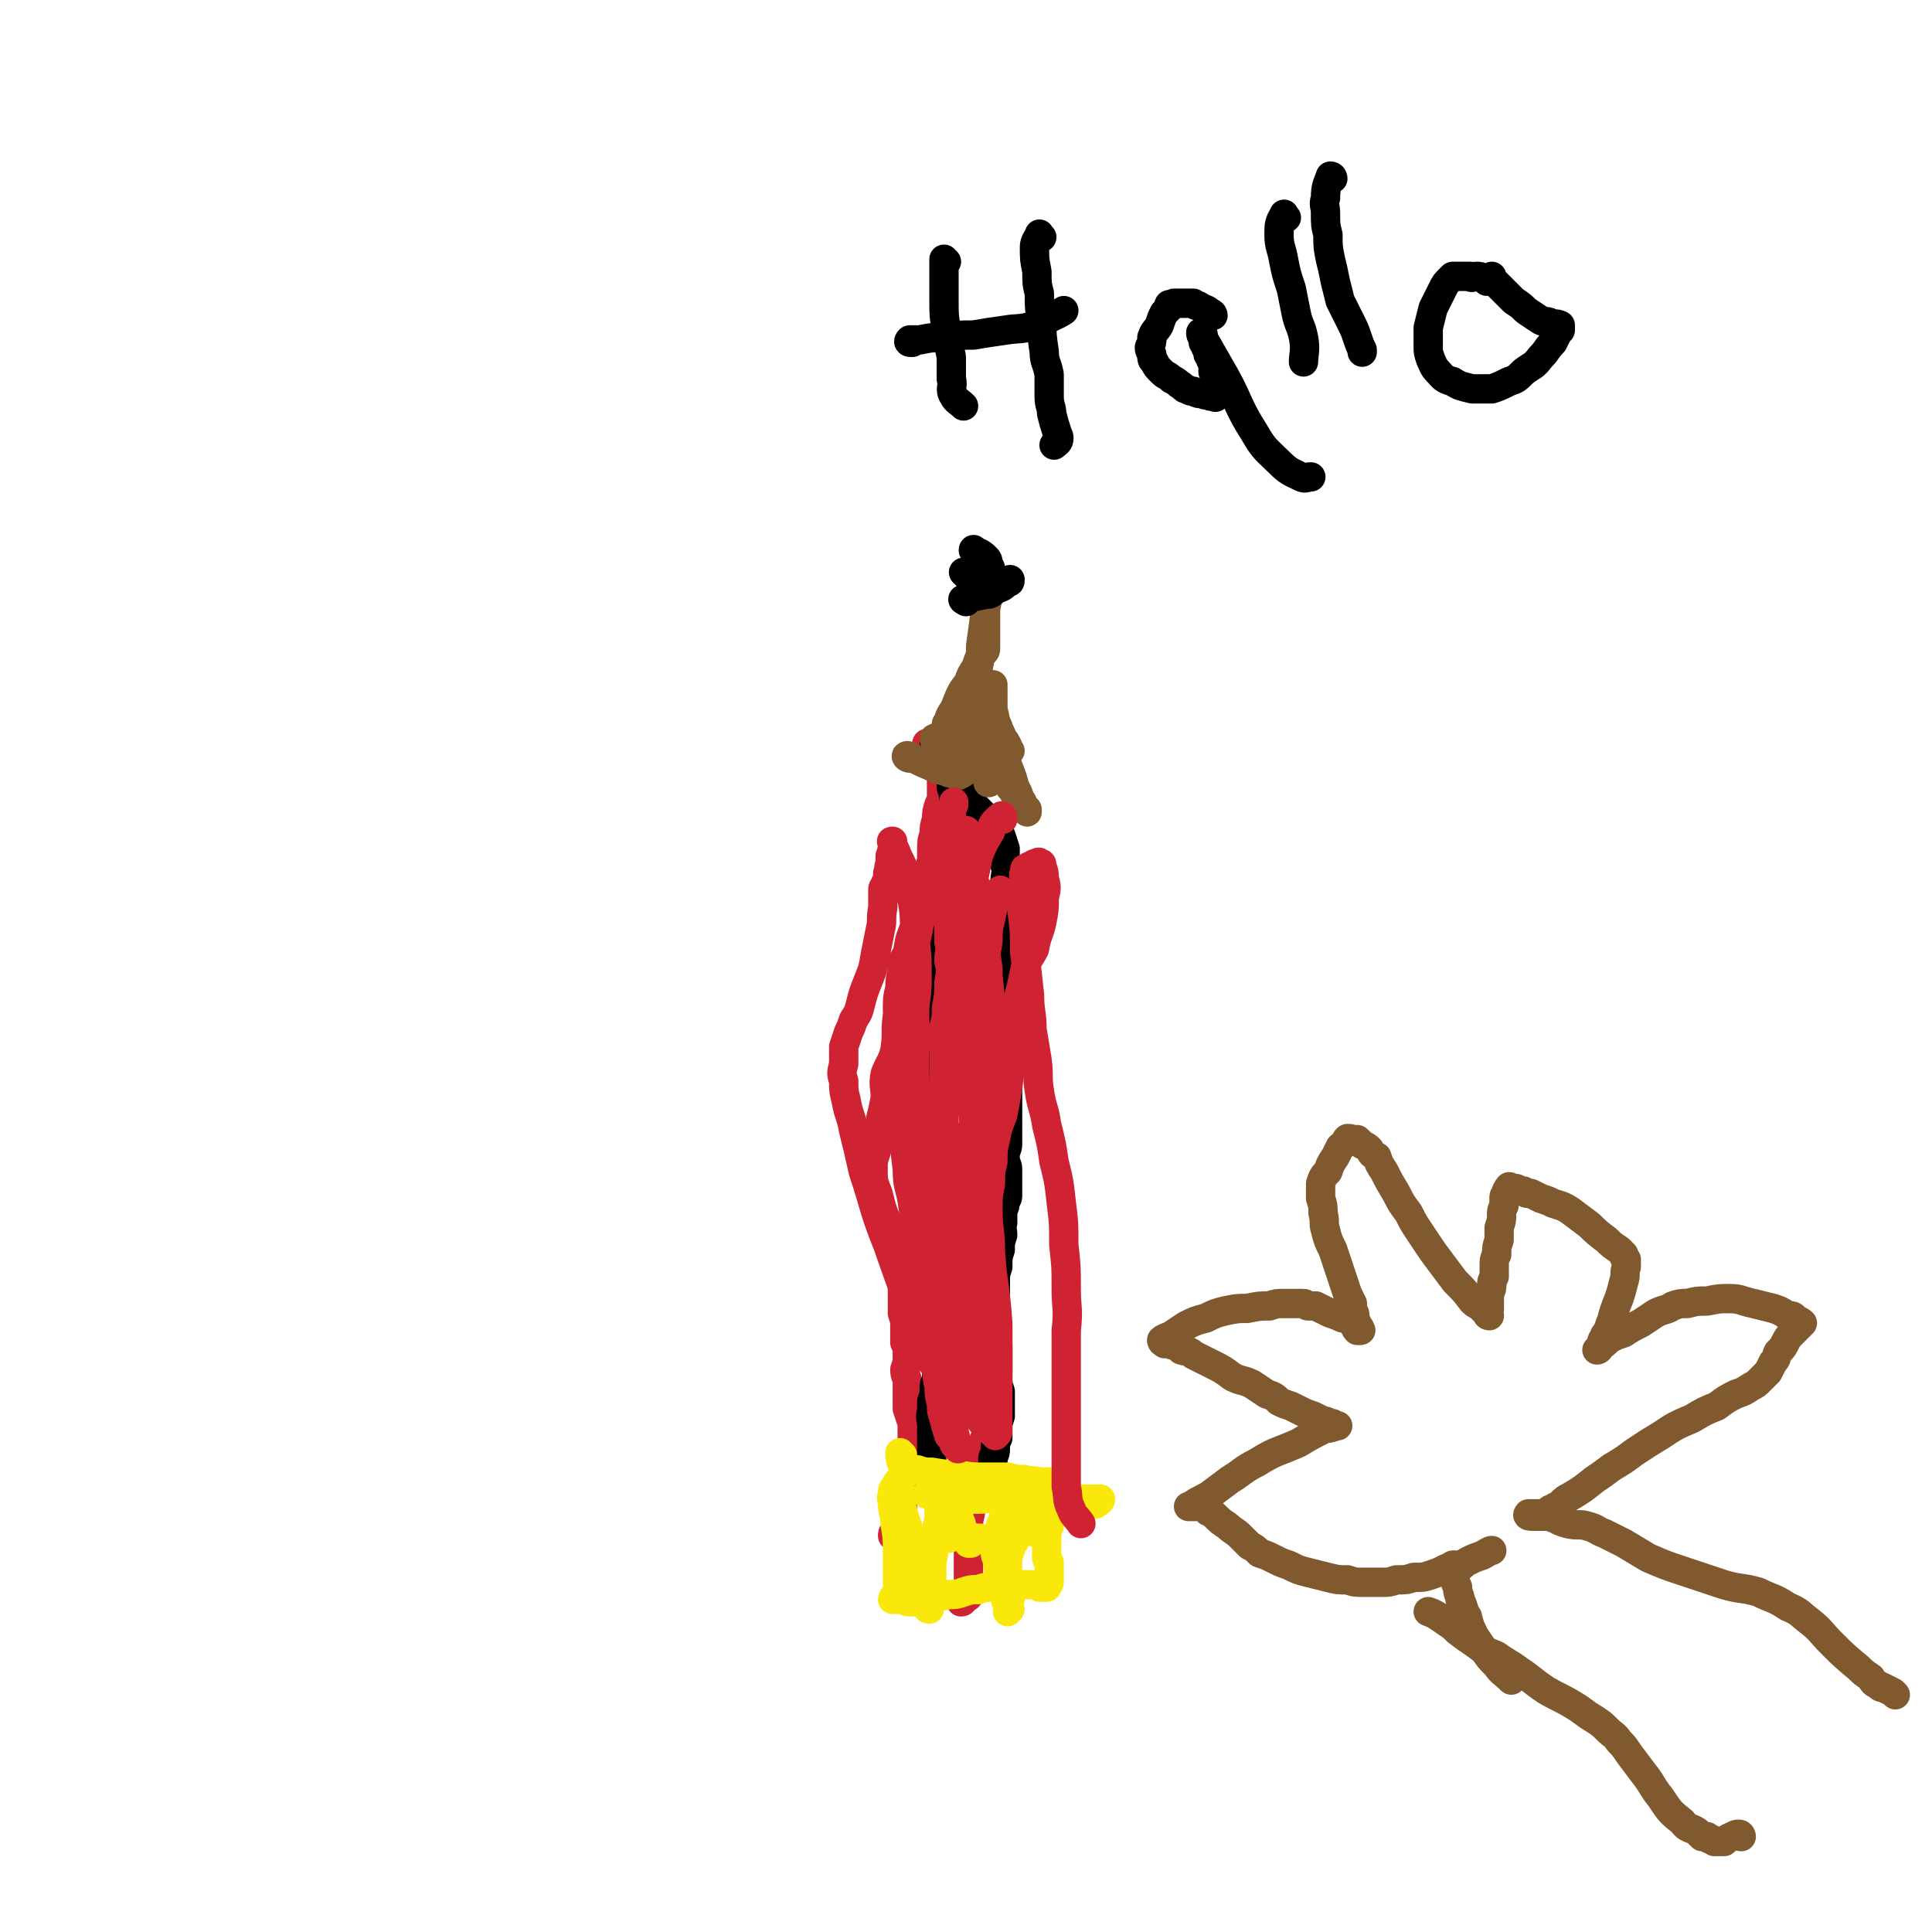 <svg viewBox='0 0 790 790' version='1.1' xmlns='http://www.w3.org/2000/svg' xmlns:xlink='http://www.w3.org/1999/xlink'><g fill='none' stroke='#CF2233' stroke-width='12' stroke-linecap='round' stroke-linejoin='round'><path d='M380,305c0,0 -1,-1 -1,-1 1,1 2,2 3,5 1,3 1,3 2,6 1,3 1,3 1,5 0,3 0,3 0,5 0,2 0,2 -1,4 -1,3 -1,3 -1,6 -1,3 -1,3 -1,6 -1,3 -1,3 -1,7 0,4 0,4 -1,7 0,3 1,3 0,7 0,3 0,3 0,6 0,3 0,3 0,7 0,4 -1,4 -1,7 -1,5 -1,5 0,9 0,5 0,5 0,10 1,5 2,5 3,10 1,5 1,5 2,9 0,4 0,4 0,7 1,4 0,4 1,7 0,3 0,3 0,6 -1,2 0,2 -1,5 0,3 0,3 -1,6 -1,2 -1,2 -1,5 -1,3 -1,3 -1,6 0,3 0,3 0,6 0,3 0,3 0,6 1,2 0,2 0,4 0,2 0,2 0,5 0,2 0,2 -1,5 -1,3 -1,3 -2,6 -2,3 -2,3 -3,6 -1,5 -2,5 -3,9 -1,5 -1,5 -2,10 -1,5 -1,5 -1,10 0,4 0,4 0,8 1,3 1,3 1,6 0,3 0,3 0,6 1,2 1,2 1,5 0,3 0,3 -1,6 0,3 1,3 1,5 0,3 0,3 0,6 0,2 0,2 0,5 1,3 1,3 2,6 0,3 0,3 0,6 0,4 0,4 0,7 0,3 0,3 0,6 -1,3 -1,3 -2,6 0,2 0,2 -1,3 0,1 0,1 0,2 -1,1 -1,1 -1,3 0,2 0,2 -1,4 0,1 0,1 -1,2 0,2 0,2 0,3 0,1 0,1 -1,2 -1,1 -1,1 -1,2 '/></g>
<g fill='none' stroke='#000000' stroke-width='12' stroke-linecap='round' stroke-linejoin='round'><path d='M383,305c0,-1 -1,-1 -1,-1 2,0 2,0 4,0 1,1 2,1 2,1 0,1 0,1 0,2 0,0 0,0 0,0 0,1 0,1 0,2 0,1 0,1 0,2 0,2 0,2 0,4 1,4 1,4 1,7 1,3 1,3 1,7 0,4 0,4 0,8 0,5 0,5 0,9 0,4 0,4 -1,8 0,4 0,4 0,7 0,3 0,3 -1,6 0,3 0,3 0,5 -1,3 -1,3 -1,5 -1,2 -1,2 -1,5 -1,2 -1,2 -1,4 -1,2 -1,2 -2,4 0,3 0,3 -1,5 0,2 0,2 0,5 0,2 0,2 0,5 0,2 1,2 1,4 1,3 1,3 1,6 0,2 0,2 1,4 0,3 0,3 0,5 0,2 0,2 0,4 0,2 0,2 0,4 1,3 1,3 1,5 0,2 0,2 0,5 0,3 0,3 -1,5 0,3 0,3 0,5 0,3 0,3 0,5 0,3 0,3 1,5 0,3 0,3 0,5 -1,2 -1,2 -1,5 0,2 0,2 0,5 -1,2 -1,2 -1,4 0,3 0,3 0,5 -1,3 -1,3 -1,5 0,3 0,3 -1,6 0,3 0,3 0,6 -1,3 -1,3 -1,6 0,3 0,3 0,6 0,2 0,2 0,4 0,2 0,2 0,4 0,1 0,1 1,3 0,1 0,1 1,3 0,2 0,2 1,3 0,2 0,2 0,4 0,2 0,2 0,4 0,2 0,2 0,4 0,2 0,2 0,5 0,2 0,2 0,5 -1,3 -1,3 -1,5 0,2 0,2 0,5 -1,2 -1,2 -1,4 0,2 0,2 -1,5 0,2 0,2 0,4 -1,3 0,3 0,6 0,2 0,2 0,3 0,2 0,2 0,4 0,1 0,1 0,3 0,2 0,2 0,3 0,2 0,2 0,3 0,1 0,1 0,2 0,1 0,1 -1,1 0,0 0,0 -1,1 '/></g>
<g fill='none' stroke='#CF2233' stroke-width='12' stroke-linecap='round' stroke-linejoin='round'><path d='M405,311c0,0 -1,-1 -1,-1 -2,1 -2,2 -4,3 -2,3 -2,3 -4,5 -1,1 -1,1 -1,3 -1,2 -1,2 -2,5 0,1 1,1 1,3 0,2 0,2 -1,5 0,4 0,4 -1,8 0,6 0,6 -1,12 -1,5 -1,5 -2,11 0,4 0,4 -1,8 0,3 0,3 0,6 0,3 0,3 0,6 1,4 0,4 0,8 1,4 1,4 1,8 1,5 1,5 1,9 1,4 1,4 1,7 1,4 1,4 1,7 1,4 1,4 2,7 1,3 1,3 1,6 1,3 1,3 1,5 0,3 0,3 0,6 1,3 1,3 2,7 0,4 0,4 1,7 0,4 0,4 0,8 1,3 1,3 1,6 0,3 0,3 1,7 0,3 0,3 0,5 1,3 1,3 1,6 0,2 1,2 1,5 1,2 1,2 1,4 1,4 1,4 2,7 0,3 0,3 1,6 0,3 0,3 0,6 0,2 0,2 0,5 0,2 0,2 0,5 0,3 0,3 0,6 0,3 0,3 1,5 0,3 0,3 0,6 0,3 0,3 0,6 0,3 0,3 0,6 -1,4 0,4 -1,8 0,2 0,2 0,5 -1,2 -1,2 -1,5 -1,2 -1,2 -2,5 -1,3 -1,3 -2,6 -1,3 -1,3 -2,7 0,3 -1,3 -1,6 0,3 0,3 -1,6 0,3 0,3 -1,7 0,4 -1,4 -1,8 -1,4 0,4 0,8 0,4 0,4 0,8 0,2 0,2 0,5 0,2 0,2 0,4 0,2 0,2 0,3 0,1 0,1 -1,1 -1,1 -1,2 -2,2 '/></g>
<g fill='none' stroke='#000000' stroke-width='12' stroke-linecap='round' stroke-linejoin='round'><path d='M394,324c0,0 -1,-2 -1,-1 1,2 2,3 4,5 2,2 2,2 4,4 2,2 2,2 4,4 2,2 2,2 4,5 1,3 1,3 2,6 0,3 0,3 0,7 1,3 0,3 0,6 0,4 1,4 1,7 0,3 0,3 0,6 0,3 0,3 0,5 1,3 1,3 1,5 0,3 0,3 0,5 0,3 0,3 0,6 0,3 0,3 0,6 -1,3 -1,3 -1,6 -1,4 -1,4 -1,7 0,3 -1,3 -1,6 0,3 0,3 0,6 1,3 1,3 1,6 0,2 0,2 0,5 0,2 0,2 0,4 0,2 0,2 1,4 0,2 0,2 0,4 0,2 0,2 0,4 0,1 0,1 0,3 0,2 0,2 0,3 0,2 0,2 0,4 0,3 0,3 0,6 0,2 -1,2 -1,5 0,3 1,3 1,5 0,3 0,3 0,5 0,2 0,2 0,5 0,2 0,2 -1,3 0,2 0,2 -1,4 0,2 0,2 0,5 -1,2 0,2 0,5 -1,3 -1,3 -1,6 -1,3 -1,3 -1,7 -1,3 -1,3 -1,7 0,2 0,2 0,5 0,3 0,3 0,5 0,3 0,3 0,6 0,2 0,2 0,4 0,3 0,3 1,5 0,2 0,2 0,4 0,2 0,2 0,4 0,3 0,3 0,6 0,2 0,2 1,5 0,2 0,2 0,5 0,3 0,3 0,5 -1,3 -1,3 -1,5 0,2 0,2 0,4 -1,2 -1,2 -1,4 0,2 0,2 -1,4 0,2 0,2 0,4 0,2 0,2 0,4 0,2 0,2 0,3 0,1 0,1 0,2 0,1 0,1 0,1 '/></g>
<g fill='none' stroke='#FAE80B' stroke-width='12' stroke-linecap='round' stroke-linejoin='round'><path d='M369,595c-1,0 -1,-1 -1,-1 0,2 0,3 1,5 0,1 1,1 1,2 1,0 1,0 2,0 1,0 1,0 3,0 3,1 3,1 6,1 6,1 6,1 11,1 5,1 5,1 10,1 5,0 5,0 10,0 4,1 4,1 7,1 3,1 3,0 6,1 2,0 2,0 4,0 1,0 1,0 2,0 0,0 1,0 1,0 0,1 -1,1 -1,1 0,1 0,1 0,1 0,1 0,1 0,3 0,1 0,1 0,2 0,2 0,2 0,4 -1,1 -1,1 -1,3 0,1 0,1 -1,2 0,1 0,1 0,2 0,1 -1,1 -1,1 0,1 0,1 0,2 0,0 0,0 0,0 0,1 0,1 0,2 0,1 0,1 0,2 0,0 0,0 0,1 0,0 0,0 0,1 0,0 0,0 0,0 0,1 0,1 0,2 0,1 0,1 0,2 0,1 1,1 1,2 0,0 0,0 0,1 0,1 0,1 0,1 0,1 0,1 0,1 0,1 0,1 0,2 0,0 0,0 0,1 0,0 0,1 0,1 0,1 0,1 0,1 0,1 -1,1 -1,1 0,0 0,1 0,1 -1,0 -1,0 -3,0 -1,-1 -1,-1 -2,-1 -1,0 -1,0 -2,0 -1,0 -1,0 -2,0 -1,0 -1,0 -2,0 -1,0 -1,0 -1,0 -1,0 -1,0 -2,0 0,0 0,0 0,0 -1,0 -1,0 -1,0 -1,0 -1,0 -1,0 -1,0 -1,0 -2,0 -1,0 -1,1 -2,1 -2,0 -2,0 -3,0 -2,0 -2,0 -5,1 -3,0 -3,0 -6,1 -3,1 -3,1 -6,1 -4,1 -4,1 -7,1 -3,1 -3,1 -5,1 -2,1 -2,1 -4,1 -2,0 -2,-1 -4,-1 -1,0 -1,0 -3,0 0,0 0,0 0,0 0,0 0,-1 1,-1 0,-1 0,-1 1,-1 0,0 0,0 0,-1 0,0 0,0 0,-1 0,0 0,0 0,-1 0,0 0,0 0,-1 0,-1 0,-1 0,-3 0,-5 0,-5 0,-9 0,-7 0,-7 -1,-13 0,-4 -1,-4 -1,-8 0,-2 -1,-2 0,-4 0,-2 0,-2 1,-3 1,-2 1,-2 2,-3 1,-1 1,-1 1,-1 1,-1 1,-1 1,-1 0,0 -1,0 -1,1 -1,1 -1,2 -1,3 0,1 0,1 0,3 0,1 0,1 0,3 1,5 1,5 3,11 2,7 2,6 4,13 1,5 1,5 2,9 0,3 0,3 1,6 1,2 1,2 1,3 0,1 0,1 0,2 0,1 1,1 1,1 0,0 0,-1 0,-2 0,-1 0,-1 0,-2 0,-2 0,-2 0,-3 0,-3 1,-3 1,-5 0,-4 0,-4 0,-7 1,-5 1,-5 1,-10 1,-4 1,-4 2,-8 0,-2 0,-2 0,-4 0,-1 0,-2 0,-1 0,0 0,1 1,3 0,1 0,1 1,2 0,1 0,1 1,2 0,1 0,1 0,2 0,1 0,1 1,2 0,0 0,0 0,1 0,0 0,0 0,0 0,1 0,1 0,1 0,-1 0,-1 0,-3 0,-1 0,-1 0,-3 1,-2 1,-2 1,-5 0,-1 0,-1 0,-3 1,-1 0,-1 1,-2 0,0 0,0 0,-1 0,0 0,0 0,0 1,0 1,1 1,2 0,1 0,1 0,2 1,2 0,2 1,4 0,1 0,1 1,3 0,2 0,1 1,3 1,1 1,1 1,2 0,1 0,1 0,1 1,1 1,1 1,2 0,0 0,0 1,0 0,0 0,0 1,-1 0,0 0,-1 0,-1 0,0 1,0 1,0 0,0 0,0 1,0 0,0 0,0 1,0 '/><path d='M415,630c0,0 0,-1 -1,-1 -1,2 0,3 -1,5 -1,3 -1,3 -1,6 0,3 0,3 0,7 0,3 1,3 1,6 0,2 0,2 -1,4 0,1 0,1 0,2 0,0 1,-1 1,-1 -1,-3 -2,-3 -2,-5 -1,-3 -1,-3 -2,-6 -1,-3 0,-3 -1,-7 0,-3 -1,-3 -1,-5 0,-2 0,-3 0,-5 0,-2 1,-2 1,-3 1,-2 1,-2 1,-3 1,-1 1,-1 1,-2 0,-1 0,-1 1,-1 1,-1 1,-1 2,-1 1,0 1,0 2,0 1,0 1,0 2,1 2,1 2,1 2,1 1,1 1,1 2,2 1,1 1,1 1,2 0,0 1,1 1,0 0,0 -1,0 -2,-1 0,0 0,-1 -1,-1 0,-1 -1,-1 -1,-2 0,-1 0,-1 0,-1 -1,-1 -1,-1 -1,-2 1,0 1,0 2,-1 1,-1 0,-1 1,-2 1,0 1,0 1,0 1,0 0,0 1,-1 0,0 0,0 0,0 1,0 1,0 1,0 0,0 0,0 -1,0 -1,0 -1,0 -2,-1 -2,0 -2,0 -4,-1 -5,-1 -5,-1 -10,-1 -8,-1 -8,-1 -15,-2 -4,0 -4,0 -9,0 -2,1 -2,1 -4,1 0,0 1,0 1,0 2,0 2,0 3,0 4,1 4,1 7,2 4,0 4,0 9,0 4,0 4,0 8,-1 4,0 4,1 7,1 4,0 4,0 9,0 4,0 4,0 9,0 4,0 4,-1 8,0 3,0 3,0 6,0 2,0 2,0 3,0 1,0 1,0 1,0 0,0 0,1 -1,1 0,1 -1,0 -1,1 -1,0 -1,0 -1,0 -1,0 -1,0 -1,0 -1,0 -1,0 -1,0 -1,0 -1,0 -2,0 -1,0 -1,0 -2,-1 -3,0 -3,0 -5,0 -4,0 -4,-1 -7,-1 -4,0 -4,0 -7,0 -3,0 -3,0 -5,0 -1,-1 -1,-1 -3,-1 0,0 0,0 0,0 '/></g>
<g fill='none' stroke='#81592F' stroke-width='12' stroke-linecap='round' stroke-linejoin='round'><path d='M383,303c0,0 -1,0 -1,-1 2,-1 3,-1 5,-2 1,0 1,0 1,0 0,-1 -1,0 -1,-1 0,-1 0,-1 0,-3 1,-1 1,-1 1,-2 1,-3 2,-3 3,-6 2,-5 2,-5 5,-9 1,-3 1,-3 3,-6 1,-3 1,-3 2,-5 1,-1 1,-1 1,-1 1,-1 1,-1 1,-2 0,0 0,0 0,-1 0,0 0,0 0,0 0,-1 -1,-1 0,-1 0,-1 0,-1 0,-1 0,-1 0,-1 0,-2 0,-1 0,-1 0,-2 0,-1 0,-1 0,-2 0,-1 0,-1 0,-2 0,-1 0,-1 0,-2 0,-1 0,-1 0,-2 0,-3 0,-3 0,-5 1,-2 1,-2 1,-5 0,-1 0,-1 0,-3 0,-1 0,-1 0,-2 1,-1 0,-1 0,-2 0,0 0,-1 0,-1 1,0 1,1 1,2 0,1 0,1 0,2 0,1 0,1 0,3 -1,5 -1,5 -2,10 -1,8 -1,8 -2,15 0,4 0,4 -1,9 0,3 0,3 1,6 0,2 0,2 1,4 1,2 1,2 2,4 1,3 1,3 2,6 1,2 1,2 2,4 1,3 1,2 2,5 1,1 1,1 2,3 0,1 0,1 0,2 0,0 1,0 1,0 '/><path d='M372,310c-1,0 -2,-1 -1,-1 3,1 4,2 9,4 2,1 2,1 5,2 1,0 1,0 3,1 2,0 2,0 3,1 1,0 1,0 1,0 2,-1 2,-1 3,-2 '/><path d='M388,310c-1,0 -2,-1 -1,-1 1,-1 2,0 5,-1 3,-1 3,-2 6,-3 2,0 2,0 4,0 1,0 1,-1 2,0 1,1 1,1 1,2 0,2 0,2 0,3 0,1 0,1 0,2 0,1 0,1 0,2 0,1 0,1 0,2 0,1 0,1 0,2 0,1 0,1 -1,1 0,1 1,1 0,1 0,-1 0,-2 0,-4 -1,-6 -1,-6 0,-11 0,-7 0,-7 0,-14 1,-4 1,-4 1,-8 1,-1 1,-3 1,-3 0,0 0,2 0,4 0,3 0,3 0,6 1,4 1,4 1,7 0,3 0,3 0,6 0,2 0,2 0,3 0,1 0,1 0,2 0,0 0,0 -1,1 0,0 0,0 0,0 -1,0 -1,-1 -1,-1 0,-1 0,-1 -1,-1 0,-1 0,-1 0,-2 0,0 0,0 0,0 -1,-1 0,-1 0,-1 1,1 1,1 2,3 1,2 1,2 2,5 1,2 1,2 2,4 2,3 2,3 3,6 2,2 1,2 3,4 1,1 1,1 2,3 1,1 1,1 1,1 1,1 1,1 1,1 0,0 0,1 0,1 -1,-1 -1,-2 -2,-4 -2,-3 -1,-3 -3,-6 -1,-4 -1,-4 -3,-9 -1,-3 -1,-3 -2,-6 -1,-1 -1,-1 -2,-3 0,-2 0,-2 -1,-3 0,-2 0,-2 0,-3 -1,-2 -1,-2 -2,-3 -1,-1 -1,-1 -2,-3 0,-1 0,-1 0,-2 0,0 -1,0 -1,0 0,0 0,-1 0,-1 -1,1 -1,1 -1,1 -1,1 0,2 -1,3 0,1 0,1 0,1 0,2 0,2 0,3 0,0 0,0 0,1 0,1 0,1 0,1 -1,1 -1,1 -1,2 0,0 0,0 0,0 0,0 -1,1 -1,0 0,0 0,0 -1,-1 0,-1 0,-1 -1,-3 0,-1 0,-1 0,-3 0,-1 0,-1 0,-2 0,-1 0,-1 0,-2 0,-1 0,0 -1,-1 0,-1 0,-1 0,-2 '/></g>
<g fill='none' stroke='#000000' stroke-width='12' stroke-linecap='round' stroke-linejoin='round'><path d='M395,246c0,0 -2,-1 -1,-1 3,-1 5,-1 9,-2 2,0 2,0 4,-2 3,-1 3,-1 5,-3 1,0 1,0 1,-1 '/><path d='M399,226c0,0 -1,-2 -1,-1 2,1 3,1 5,3 1,1 1,1 1,3 1,1 1,1 1,2 0,1 0,1 0,1 0,1 0,1 0,2 0,0 0,1 0,1 '/><path d='M395,235c0,0 -1,-1 -1,-1 2,0 3,0 7,2 0,0 1,0 1,0 1,1 1,1 2,2 0,0 0,0 0,1 '/></g>
<g fill='none' stroke='#CF2233' stroke-width='12' stroke-linecap='round' stroke-linejoin='round'><path d='M396,341c-1,-1 -1,-2 -1,-1 -1,1 0,2 0,4 0,5 0,5 -1,9 0,4 0,4 0,7 0,3 0,3 0,7 0,4 0,4 -1,7 -1,3 -1,3 -1,6 -1,5 -2,5 -2,10 -1,6 -1,6 -2,12 0,5 0,5 -1,10 0,4 0,4 -1,8 0,3 0,3 0,7 0,3 0,3 0,6 0,3 0,3 0,7 0,2 0,2 0,5 -1,3 -1,3 -1,6 0,3 0,3 0,6 0,3 0,3 1,7 0,3 0,3 0,6 0,4 0,4 0,7 -1,3 0,3 -1,7 0,3 0,3 0,6 0,2 0,2 -1,5 0,2 0,2 0,5 -1,3 -1,3 -1,6 -1,2 -1,2 -1,5 0,3 0,3 0,6 0,2 0,2 0,4 0,2 0,2 1,4 0,2 0,2 0,4 0,1 0,1 0,3 0,2 0,2 0,4 0,1 0,1 0,3 0,2 0,1 0,3 0,1 0,1 0,2 0,1 0,1 0,2 0,0 0,0 0,1 0,1 0,2 0,1 -1,-1 -1,-2 -2,-4 -3,-6 -3,-6 -5,-13 -6,-13 -6,-13 -11,-27 -4,-8 -4,-8 -6,-16 -2,-5 -2,-5 -2,-11 0,-4 1,-4 2,-9 1,-5 1,-5 1,-10 1,-4 1,-4 2,-9 0,-5 -1,-5 0,-10 2,-5 3,-5 4,-10 1,-7 0,-7 1,-14 0,-6 1,-6 2,-13 2,-7 2,-6 4,-13 2,-6 2,-6 3,-12 2,-4 2,-4 4,-9 1,-4 1,-4 3,-8 1,-4 1,-4 2,-8 1,-3 1,-3 2,-6 1,-2 1,-2 2,-5 0,-2 0,-2 0,-4 0,-2 0,-2 0,-4 0,-2 0,-2 1,-4 0,0 0,0 0,-1 '/><path d='M410,335c0,-1 0,-2 -1,-1 -2,2 -3,2 -4,6 -3,5 -3,5 -5,10 -1,5 -1,5 -2,10 -1,3 -2,3 -2,7 -1,4 -1,4 -1,8 0,3 0,3 0,6 0,2 0,2 1,4 0,3 0,3 0,5 1,4 1,4 2,8 0,4 0,4 0,9 0,4 0,4 0,9 0,4 0,4 1,9 0,4 0,4 0,8 0,4 0,4 0,7 0,5 0,5 1,9 0,4 0,4 1,9 0,3 0,3 0,7 1,4 1,4 1,7 0,4 0,4 0,8 0,3 0,3 0,6 0,3 0,3 0,6 0,3 0,3 0,6 0,3 0,3 -1,6 0,3 0,3 0,6 -1,4 0,4 -1,7 0,4 0,4 0,8 0,3 0,3 0,6 0,3 1,3 1,6 0,2 0,2 0,4 0,2 1,2 1,3 0,0 0,0 0,1 -1,0 -1,0 -1,0 0,0 0,0 0,0 -1,-1 -1,-2 -2,-3 -1,-3 -1,-3 -1,-5 -3,-9 -3,-9 -4,-17 -2,-14 -2,-14 -4,-27 -1,-9 -2,-9 -3,-19 -1,-9 -1,-9 -1,-17 1,-8 1,-8 1,-15 1,-5 1,-5 1,-11 1,-4 1,-4 2,-8 0,-5 1,-5 1,-9 1,-4 0,-4 1,-9 0,-4 0,-4 1,-8 1,-4 1,-4 2,-7 1,-3 1,-3 1,-6 1,-3 1,-3 2,-6 1,-2 1,-2 1,-4 0,-2 0,-2 0,-4 0,-1 0,-1 0,-2 0,0 -1,0 -1,-1 0,0 0,0 0,0 0,-1 0,-1 0,-2 0,-1 0,-1 0,-2 0,-1 0,-1 0,-2 0,0 -1,0 -1,-1 0,-1 0,-1 0,-2 0,0 0,0 0,-1 0,0 0,0 0,-1 0,0 0,-1 0,-1 0,1 0,1 1,2 0,1 0,1 0,2 0,2 1,2 1,4 1,3 1,3 1,7 2,10 2,10 3,20 1,9 1,9 2,19 0,5 0,5 0,10 -1,4 -1,4 -2,9 -1,5 -1,5 -2,9 -1,6 -1,6 -2,12 -1,5 0,6 -1,11 -1,5 -1,5 -2,10 -1,5 -1,5 -1,9 -1,4 -1,4 -1,8 -1,5 -1,5 -2,9 0,5 0,5 0,9 -1,5 -1,5 0,10 0,5 1,5 1,10 1,4 1,4 2,9 0,4 0,4 1,8 1,4 1,3 2,7 1,4 1,4 2,7 0,4 0,4 1,7 0,2 0,2 0,5 0,2 0,2 1,4 0,1 0,0 1,1 1,1 1,1 1,1 0,0 -1,0 -1,-1 -1,-3 0,-3 -1,-5 -1,-9 -1,-9 -3,-17 -2,-12 -2,-12 -4,-24 -1,-8 -1,-8 -1,-16 -1,-5 0,-5 0,-11 1,-5 1,-5 2,-10 1,-6 2,-6 3,-12 2,-8 2,-8 3,-17 0,-8 0,-8 1,-16 0,-9 0,-9 1,-17 0,-8 0,-8 0,-16 0,-8 0,-8 0,-16 -1,-6 -1,-6 0,-11 0,-5 0,-5 1,-9 1,-5 1,-5 3,-9 0,-2 0,-2 1,-3 '/><path d='M384,358c0,0 0,-1 -1,-1 -2,4 -1,5 -3,9 -1,2 -1,2 -2,4 -2,4 -2,4 -4,9 -2,5 -2,5 -3,11 -2,3 -2,3 -2,7 -1,4 -1,4 -1,7 -1,4 -1,4 -1,8 1,3 1,3 2,7 1,3 1,3 2,6 1,2 1,2 2,5 0,3 0,3 0,6 1,3 1,3 1,7 1,5 0,5 1,10 0,6 0,6 0,12 0,5 1,5 1,10 1,5 1,5 1,9 0,5 0,5 0,10 -1,4 -1,4 -1,9 0,5 0,5 0,9 1,5 1,5 2,9 0,4 0,4 1,9 1,4 1,4 2,8 0,4 1,4 1,8 1,2 1,2 1,5 0,2 0,2 0,4 0,1 0,1 0,1 0,1 0,1 0,1 0,0 0,0 -1,0 0,0 -1,0 -1,0 -2,-4 -2,-4 -3,-8 -8,-20 -8,-20 -15,-40 -6,-15 -5,-15 -10,-30 -2,-9 -2,-9 -4,-17 -1,-6 -2,-6 -3,-12 -1,-4 -1,-4 -1,-8 -1,-3 -1,-3 0,-7 0,-3 0,-3 0,-7 1,-3 1,-3 2,-6 1,-2 1,-2 2,-5 2,-3 2,-3 3,-7 1,-4 1,-4 3,-9 2,-5 2,-5 3,-11 1,-5 1,-5 2,-10 1,-4 0,-4 1,-9 0,-2 0,-2 0,-4 0,-1 0,-1 0,-2 0,0 0,0 0,-1 0,0 0,0 0,0 0,-1 0,-1 1,-2 0,-1 0,-1 1,-2 0,-2 0,-2 0,-3 1,-2 0,-2 1,-4 0,-1 0,-1 0,-3 1,-1 0,-1 1,-3 0,-1 0,-1 0,-2 0,-1 -1,-1 0,-1 0,0 0,0 0,1 1,3 1,2 2,5 3,6 3,6 5,13 2,10 2,10 2,20 1,8 1,9 1,17 0,8 -1,8 -1,15 0,7 1,7 0,15 0,7 0,7 -1,15 -1,9 -2,9 -3,18 0,7 0,7 1,15 0,7 1,7 2,13 1,7 1,7 2,13 1,6 1,6 2,12 1,5 1,5 2,11 1,5 1,5 2,11 1,5 1,5 1,10 1,5 0,5 1,10 0,4 0,4 1,9 0,3 0,3 1,7 0,3 0,3 1,6 1,4 1,4 2,7 1,1 1,1 2,3 0,1 1,1 1,1 0,1 1,2 1,1 -1,-3 -1,-3 -2,-7 0,-3 0,-3 0,-6 0,-8 0,-8 0,-16 1,-9 1,-9 1,-19 0,-9 0,-9 -1,-17 0,-7 0,-7 0,-14 1,-6 1,-6 3,-12 1,-5 1,-5 2,-9 1,-1 1,-2 1,-3 1,0 1,0 2,1 0,2 0,2 0,5 0,3 -1,3 -1,5 0,5 0,5 0,10 0,6 0,6 1,13 0,5 0,5 0,10 1,4 1,4 1,8 0,4 -1,4 -1,7 0,4 1,4 1,7 -1,3 -1,3 -1,6 -1,3 -1,3 -1,5 0,2 0,2 0,4 0,1 0,2 0,3 0,1 0,1 0,2 1,1 1,1 2,2 0,1 0,1 1,2 1,2 1,2 2,3 1,1 1,1 2,2 1,1 1,1 2,2 0,0 0,0 1,0 0,1 0,1 0,1 1,-1 1,-1 1,-2 0,-4 0,-4 0,-8 0,-18 0,-18 0,-36 -1,-15 -2,-15 -3,-29 0,-9 -1,-9 -1,-17 0,-6 0,-6 1,-11 0,-5 0,-5 1,-9 0,-5 0,-5 1,-9 1,-5 1,-5 3,-10 1,-5 1,-5 2,-11 1,-6 0,-6 1,-13 0,-5 0,-5 1,-10 0,-4 1,-4 2,-8 0,-4 0,-4 1,-8 1,-4 1,-4 2,-9 1,-5 2,-5 4,-9 1,-6 2,-6 3,-11 1,-5 1,-5 1,-10 1,-4 1,-4 0,-8 0,-2 0,-2 -1,-5 0,-1 0,-1 -1,-1 0,-1 -1,0 -1,0 -1,0 -1,0 -2,1 -1,0 -1,0 -2,1 -1,0 -1,0 -1,2 -1,1 0,1 0,2 0,1 0,1 0,1 0,2 0,2 0,3 0,1 0,1 -1,3 0,4 0,4 0,7 1,8 1,8 1,16 1,9 1,9 2,18 0,7 1,7 1,14 1,6 1,6 2,12 1,7 0,7 1,13 1,7 2,7 3,14 2,8 2,8 3,15 2,8 2,8 3,17 1,8 1,8 1,17 1,9 1,9 1,18 0,8 1,8 0,17 0,8 0,8 0,16 0,7 0,7 0,15 0,6 0,6 0,12 0,5 0,5 0,10 0,5 0,5 0,11 1,4 0,5 2,9 1,3 2,3 4,6 0,0 0,0 0,0 '/></g>
<g fill='none' stroke='#000000' stroke-width='12' stroke-linecap='round' stroke-linejoin='round'><path d='M387,107c0,0 -1,-1 -1,-1 0,4 0,5 0,9 0,4 0,4 0,8 0,6 0,6 1,12 1,6 1,6 2,11 0,4 0,4 0,9 1,3 -1,4 1,7 1,2 2,2 4,4 '/><path d='M426,97c-1,0 -1,-2 -1,-1 -1,2 -2,3 -2,5 0,5 0,5 1,10 0,5 0,5 1,9 0,6 0,6 1,11 0,6 0,6 1,13 0,4 1,4 2,9 0,4 0,4 0,9 0,4 1,4 1,7 1,4 1,4 2,7 0,1 1,2 1,3 0,2 -1,2 -2,3 '/><path d='M373,140c-1,0 -2,0 -1,-1 1,0 2,0 4,0 5,-1 5,-1 11,-1 5,-1 5,-1 11,-1 6,-1 6,-1 13,-2 6,-1 6,0 12,-2 6,-3 9,-4 12,-6 '/><path d='M496,129c0,0 0,-1 -1,-1 -2,-2 -2,-1 -5,-3 -1,0 -1,0 -2,-1 -1,0 -1,0 -2,0 -1,0 -1,0 -2,0 -1,0 -1,0 -3,0 0,0 0,0 -1,0 0,0 0,1 -1,1 -1,0 -1,-1 -1,0 0,0 0,0 0,1 -1,1 -1,1 -2,2 -1,2 -1,2 -2,5 -1,2 -2,2 -3,5 0,2 0,2 -1,4 0,1 0,1 1,3 0,2 0,2 1,3 1,2 1,2 3,4 2,2 2,1 4,3 2,1 2,1 3,2 2,1 2,2 3,2 2,1 2,1 3,1 2,1 2,1 4,1 1,1 1,0 3,1 1,0 1,0 1,0 1,0 1,1 1,0 0,-1 0,-1 -1,-3 0,-1 1,-1 1,-2 0,-1 0,-1 0,-3 0,-1 0,-1 -1,-2 0,-2 0,-2 0,-3 0,-1 0,-1 -1,-2 0,-1 0,-1 -1,-2 0,-1 0,-1 -1,-3 0,-1 0,-1 -1,-2 0,-1 0,-1 0,-2 -1,-1 -1,-1 -1,-2 0,0 0,0 0,0 0,0 0,0 1,1 0,1 0,2 1,3 4,7 4,7 8,14 6,11 5,12 12,23 4,7 5,7 10,12 4,4 5,4 9,6 2,1 2,0 4,0 '/><path d='M526,89c-1,-1 -1,-2 -1,-1 -2,3 -2,4 -2,8 0,5 1,5 2,11 1,5 1,5 3,11 1,5 1,5 2,10 1,5 2,5 3,10 1,5 0,7 0,10 '/><path d='M545,73c0,0 0,-1 -1,-1 -1,3 -2,4 -2,9 -1,3 0,3 0,6 0,5 0,5 1,9 0,5 0,5 1,10 1,4 1,4 2,9 1,4 1,4 2,8 2,4 2,4 4,8 2,4 2,4 3,7 1,3 1,3 2,5 0,1 0,1 0,1 '/><path d='M608,115c0,0 -1,-1 -1,-1 -2,-1 -2,-1 -3,-1 -2,0 -2,1 -3,0 -1,0 -1,0 -2,0 0,0 0,0 -1,0 0,0 0,0 -1,0 -1,0 -1,0 -1,0 -1,0 -1,0 -2,0 -1,1 -1,1 -1,1 -2,2 -2,2 -3,4 -2,4 -2,4 -4,8 -1,4 -1,4 -2,8 0,4 0,4 0,8 0,2 0,2 1,5 1,2 1,3 3,5 2,2 2,3 6,4 3,2 4,2 8,3 4,0 4,0 8,0 3,-1 3,-1 7,-3 3,-1 3,-1 6,-4 4,-3 4,-2 7,-6 3,-3 2,-3 5,-6 1,-2 1,-2 2,-4 1,-1 1,-1 1,-1 0,-1 0,-1 0,-2 -2,-1 -2,0 -4,-1 -2,-1 -2,0 -4,-1 -3,-2 -3,-2 -6,-4 -2,-2 -2,-2 -5,-4 -2,-2 -2,-2 -5,-5 -2,-2 -2,-2 -4,-4 0,-1 0,-1 0,-1 '/></g>
<g fill='none' stroke='#81592F' stroke-width='12' stroke-linecap='round' stroke-linejoin='round'><path d='M712,751c0,0 0,-1 -1,-1 -2,0 -2,1 -3,1 -2,1 -2,1 -3,2 -1,0 -1,0 -2,0 -1,0 -1,0 -2,0 -1,-1 -1,-1 -2,-1 0,0 0,0 -1,-1 -1,0 -1,0 -2,0 -1,-1 -1,-1 -2,-2 -3,-2 -4,-1 -6,-4 -5,-4 -5,-4 -9,-10 -4,-5 -3,-5 -7,-10 -3,-4 -3,-4 -6,-8 -2,-3 -2,-3 -4,-5 -2,-3 -2,-2 -5,-5 -2,-2 -2,-2 -5,-4 -5,-3 -4,-3 -9,-6 -5,-3 -6,-3 -11,-6 -6,-4 -5,-4 -11,-8 -4,-3 -5,-3 -9,-6 -5,-2 -5,-2 -9,-5 -3,-2 -3,-2 -7,-5 -2,-2 -2,-2 -5,-4 -3,-2 -4,-3 -7,-4 '/><path d='M775,693c0,0 0,0 -1,-1 -2,-1 -2,-1 -4,-2 -1,0 -1,0 -2,-1 -2,-1 -2,-1 -3,-3 -3,-2 -3,-2 -5,-4 -6,-5 -6,-5 -11,-10 -5,-5 -4,-5 -9,-9 -4,-3 -4,-4 -9,-6 -6,-4 -6,-3 -12,-6 -7,-2 -7,-1 -14,-3 -9,-3 -9,-3 -18,-6 -6,-2 -6,-2 -13,-5 -5,-3 -5,-3 -10,-6 -4,-2 -4,-2 -8,-4 -3,-1 -3,-2 -7,-3 -3,-1 -4,0 -8,-1 -4,-1 -4,-2 -8,-3 -3,0 -3,0 -6,0 -1,0 -3,0 -2,-1 0,0 1,0 3,0 1,0 1,0 2,0 0,0 0,0 1,0 0,0 0,0 1,0 0,0 0,0 1,0 0,0 0,0 0,-1 1,-1 1,-1 2,-1 1,-1 1,-1 2,-1 0,0 0,0 1,-1 2,-2 2,-2 4,-3 5,-3 5,-3 10,-7 3,-2 3,-2 7,-5 5,-3 5,-3 9,-6 6,-4 6,-4 11,-7 6,-4 6,-4 13,-7 5,-3 5,-3 10,-5 4,-3 4,-3 8,-5 3,-1 3,-1 6,-3 2,-1 2,-1 4,-3 1,-1 1,-1 3,-3 1,-2 1,-2 2,-4 2,-2 1,-2 2,-4 2,-2 2,-2 3,-4 1,-2 1,-2 2,-3 1,-1 1,-1 2,-2 1,-1 1,-1 2,-2 0,0 1,-1 1,-1 -1,-1 -2,-1 -3,-2 -1,-1 -1,-1 -3,-1 -3,-2 -3,-2 -6,-3 -4,-1 -4,-1 -8,-2 -5,-1 -5,-2 -10,-2 -4,0 -4,0 -9,1 -4,0 -4,0 -8,1 -3,0 -3,0 -6,1 -3,2 -3,1 -7,3 -3,2 -3,2 -6,4 -4,2 -4,2 -7,4 -3,1 -3,1 -5,2 -2,1 -2,2 -4,3 -1,1 -1,1 -2,2 0,0 0,0 0,0 0,0 1,0 1,-1 0,0 0,0 1,-1 0,-1 0,-1 0,-1 0,-1 0,-1 1,-2 0,-1 0,-1 1,-2 1,-2 1,-3 2,-5 1,-4 1,-4 3,-9 1,-3 1,-3 2,-7 1,-3 0,-3 1,-6 0,-1 0,-1 0,-3 -1,-1 -1,-1 -1,-2 -1,-1 -1,-1 -2,-2 -3,-2 -3,-2 -5,-4 -4,-3 -4,-3 -7,-6 -4,-3 -4,-3 -8,-6 -3,-2 -4,-2 -7,-3 -2,-1 -2,-1 -5,-2 -2,-1 -2,-1 -4,-2 -2,0 -2,0 -3,-1 -2,0 -2,0 -3,-1 -1,0 -1,0 -2,0 -1,-1 -1,-1 -1,0 -1,0 0,0 -1,1 0,0 0,0 0,1 -1,1 -1,1 -1,2 0,2 0,2 0,3 -1,2 -1,2 -1,4 0,2 0,2 -1,5 0,3 0,3 0,5 -1,3 -1,3 -1,6 -1,2 -1,2 -1,5 0,2 0,2 0,4 -1,2 -1,2 -1,3 0,2 0,2 -1,4 0,1 0,1 0,3 0,1 0,1 0,2 0,1 0,1 0,1 0,1 0,1 -1,2 0,0 1,1 1,1 -1,0 -1,-1 -1,-1 -1,-1 -1,-1 -2,-2 -2,-2 -2,-1 -4,-3 -3,-4 -3,-4 -7,-8 -3,-4 -3,-4 -6,-8 -3,-4 -3,-4 -5,-7 -2,-3 -2,-3 -4,-6 -2,-3 -2,-3 -4,-7 -3,-4 -3,-4 -5,-8 -3,-5 -3,-5 -5,-9 -2,-3 -2,-3 -3,-6 -2,-1 -2,-1 -3,-3 -1,-1 -1,-1 -3,-2 -1,-1 -1,-1 -2,-2 -1,0 -1,0 -3,0 0,-1 0,0 -1,0 0,0 0,-1 0,0 -1,0 0,0 -1,1 0,1 -1,1 -2,2 -1,2 -1,2 -2,4 -2,3 -2,3 -3,6 -2,2 -2,2 -3,5 0,3 0,3 0,6 1,3 1,3 1,6 1,4 0,4 1,7 1,4 1,4 3,8 1,3 1,3 2,6 1,3 1,3 2,6 1,3 1,3 2,6 1,2 1,2 2,4 0,2 0,2 0,3 1,1 1,1 1,2 0,1 0,1 0,2 1,1 1,1 1,2 1,1 1,1 1,1 0,1 1,1 0,1 0,0 0,0 -1,0 -1,-1 -1,-2 -2,-3 -1,-1 -1,-1 -3,-2 -1,0 -1,0 -3,-1 -3,-1 -3,-1 -5,-2 -2,-1 -2,-1 -4,-2 -1,0 -1,0 -3,0 -1,0 -1,-1 -2,-1 -1,0 -1,0 -1,0 -1,0 -1,0 -1,0 -1,0 -1,0 -1,0 0,0 0,0 -1,0 -1,0 -1,0 -2,0 -1,0 -1,0 -2,0 -3,0 -3,0 -6,1 -4,0 -4,0 -9,1 -4,0 -4,0 -9,1 -4,1 -4,1 -8,3 -4,1 -4,1 -8,3 -3,2 -3,2 -6,4 -2,1 -3,1 -4,2 0,0 0,1 1,1 0,1 1,0 2,0 1,1 1,1 2,1 2,1 2,1 3,2 3,1 3,0 5,2 4,2 4,2 8,4 4,2 4,2 8,5 4,2 4,1 8,3 3,2 3,2 6,4 3,1 3,1 5,3 2,1 2,1 5,2 2,1 2,1 4,2 2,1 2,1 5,2 2,1 2,1 4,2 2,0 2,1 3,1 1,0 1,0 2,1 0,0 1,0 1,0 0,0 -1,0 -1,0 -1,1 -1,0 -1,0 -1,1 -1,1 -3,1 -6,3 -6,3 -11,6 -9,4 -9,3 -17,8 -6,3 -6,4 -11,7 -4,3 -4,3 -8,6 -3,2 -4,2 -7,4 -1,1 -2,1 -2,1 0,0 1,0 3,0 1,-1 1,-1 2,0 1,0 1,0 1,0 1,1 1,1 2,2 2,1 2,1 3,2 2,2 2,2 5,4 2,2 3,2 5,4 2,2 2,2 4,4 2,1 2,1 4,3 3,1 3,1 5,2 4,2 4,2 7,3 4,2 4,2 8,3 4,1 4,1 8,2 4,1 4,1 8,1 3,1 3,1 7,1 3,0 3,0 7,0 3,0 3,0 6,-1 4,0 4,0 7,-1 4,0 4,0 7,-1 3,-1 3,-1 5,-2 2,-1 2,-1 5,-2 1,0 1,0 3,0 1,-1 1,-1 3,-2 2,-1 2,-1 5,-2 2,-1 3,-2 4,-2 '/><path d='M595,641c0,0 -1,-1 -1,-1 0,1 1,2 1,4 0,3 0,3 1,5 0,3 1,3 1,5 2,4 1,4 3,7 1,4 1,4 3,8 2,3 2,3 4,6 2,3 2,3 5,6 2,3 3,3 6,6 0,0 0,0 0,0 '/></g>
</svg>